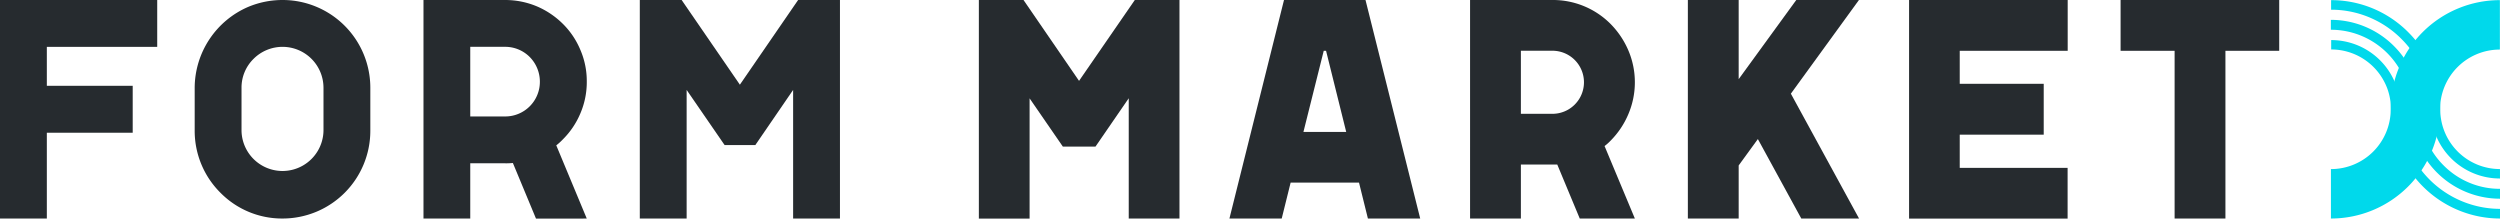 <svg xmlns="http://www.w3.org/2000/svg" viewBox="0 0 1475.85 129.03"><defs><style>.cls-1{fill:#262b2f;}.cls-2{fill:#00d9eb;}</style></defs><g id="Layer_2" data-name="Layer 2"><g id="Layer_1-2" data-name="Layer 1"><path class="cls-1" d="M666.34,129v-71L646.71,86.54H627.44L607.81,58.06v71H577.86V0h26.36L637,47.74,669.93,0h26.36V129Z"></path><path class="cls-1" d="M807.53,129l-5.25-21.2H761.91L756.65,129H725.78L758,0h48.11L838.4,129ZM769.47,77.88h25.25L782.83,30h-1.38Z"></path><path class="cls-1" d="M916.46,0a48,48,0,0,1,34.38,14.19,50.45,50.45,0,0,1,10.41,15.49,48,48,0,0,1,0,37.78A49.4,49.4,0,0,1,950.84,83a29.77,29.77,0,0,1-3.6,3.22L965.12,129H932.59L919.32,97.14H897.84V129h-30V0ZM897.84,67.19h18.62a18.62,18.62,0,1,0,0-37.24H897.84Z"></path><path class="cls-1" d="M1097.47,129h-34.1l-25.63-46.91-11.33,15.57V129h-30V0h30V46.73l34-46.73h37l-40.19,55.3Z"></path><path class="cls-1" d="M1156.91,30V49.49h49.58v30h-49.58V99.08h63.68v30H1127V0h93.64V30Z"></path><path class="cls-1" d="M1313.76,30V129h-30V30h-31.89V0h93.64V30Z"></path><path class="cls-2" d="M1475.85,99.8a35.25,35.25,0,0,1-35.28-35.28h0A64.05,64.05,0,0,0,1422,19.34c-.36-.37-.72-.73-1.07-1.06l-.41-.41A64.16,64.16,0,0,0,1376.14.08V5.73A58.5,58.5,0,0,1,1416.66,22l.36.35,1,1a58.56,58.56,0,0,1,17,41.22,40.78,40.78,0,0,0,40.82,40.81h0V99.8Z"></path><path class="cls-2" d="M1417,64.52h0a40.92,40.92,0,0,0-2.35-13.75q0-.14-.09-.24c-.35-1-.75-2-1.21-3-.22-.47-.45-.94-.68-1.4a40.8,40.8,0,0,0-36.48-22.47v5.54a35.28,35.28,0,0,1,31.53,19.42c.21.4.4.8.59,1.21.4.87.75,1.73,1.06,2.58l.1.27a35.54,35.54,0,0,1,2,11.8h0A64.5,64.5,0,0,0,1475.85,129V123.3A59,59,0,0,1,1417,64.52Z"></path><path class="cls-2" d="M1442.64,97.73a46.8,46.8,0,0,1-13.89-33.21,52.61,52.61,0,0,0-15.18-37c-.29-.3-.59-.6-.9-.89l-.32-.32A52.61,52.61,0,0,0,1376,11.72v5.84h0a47,47,0,0,1,42,25.85q.4.8.78,1.62c.5,1.11,1,2.24,1.39,3.39l.09.23a47.33,47.33,0,0,1,2.92,15.87h0a52.75,52.75,0,0,0,52.74,52.79v-5.84h0A46.66,46.66,0,0,1,1442.64,97.73Z"></path><path class="cls-2" d="M1411.34,64.52h0a35.27,35.27,0,0,1-35.3,35.3V129h0a64.43,64.43,0,0,0,64.43-64.43h0a35.27,35.27,0,0,1,35.31-35.31V.08A64.44,64.44,0,0,0,1411.34,64.52Z"></path><path class="cls-1" d="M27.65,27.65v23H78.34V78.34H27.65V129H0V0H92.81V27.65Z"></path><path class="cls-1" d="M186.91,4.06a51.8,51.8,0,0,1,31.71,47.83V77.23A51.79,51.79,0,0,1,166.73,129a51,51,0,0,1-36.59-15.21,51.46,51.46,0,0,1-15.21-36.59V51.89A52.24,52.24,0,0,1,146.55,4.06,52.47,52.47,0,0,1,166.73,0,51.74,51.74,0,0,1,186.91,4.06ZM149.68,34.75a23.73,23.73,0,0,0-7.1,17.14V77.23a24.2,24.2,0,0,0,48.39,0V51.89a24.18,24.18,0,0,0-41.29-17.14Z"></path><path class="cls-1" d="M298.16,0A48.52,48.52,0,0,1,317,3.78a49.22,49.22,0,0,1,15.3,10.32,47.12,47.12,0,0,1,10.33,15.39,46.53,46.53,0,0,1,3.77,18.71A46.92,46.92,0,0,1,342.59,67a47.59,47.59,0,0,1-10.33,15.3,34.91,34.91,0,0,1-3.87,3.51l18,43.22H316.41L302.77,96.22a38.63,38.63,0,0,1-4.61.18H277.61V129H250V0ZM277.61,68.75h20.55A20.45,20.45,0,0,0,318.71,48.2a20.72,20.72,0,0,0-6-14.56,20.41,20.41,0,0,0-14.56-6H277.61Z"></path><path class="cls-1" d="M468.21,129V53.09l-22.3,32.53H427.75l-22.4-32.53V129H377.7V0h24.7l34.38,50L471.16,0h24.7V129Z"></path></g></g></svg>